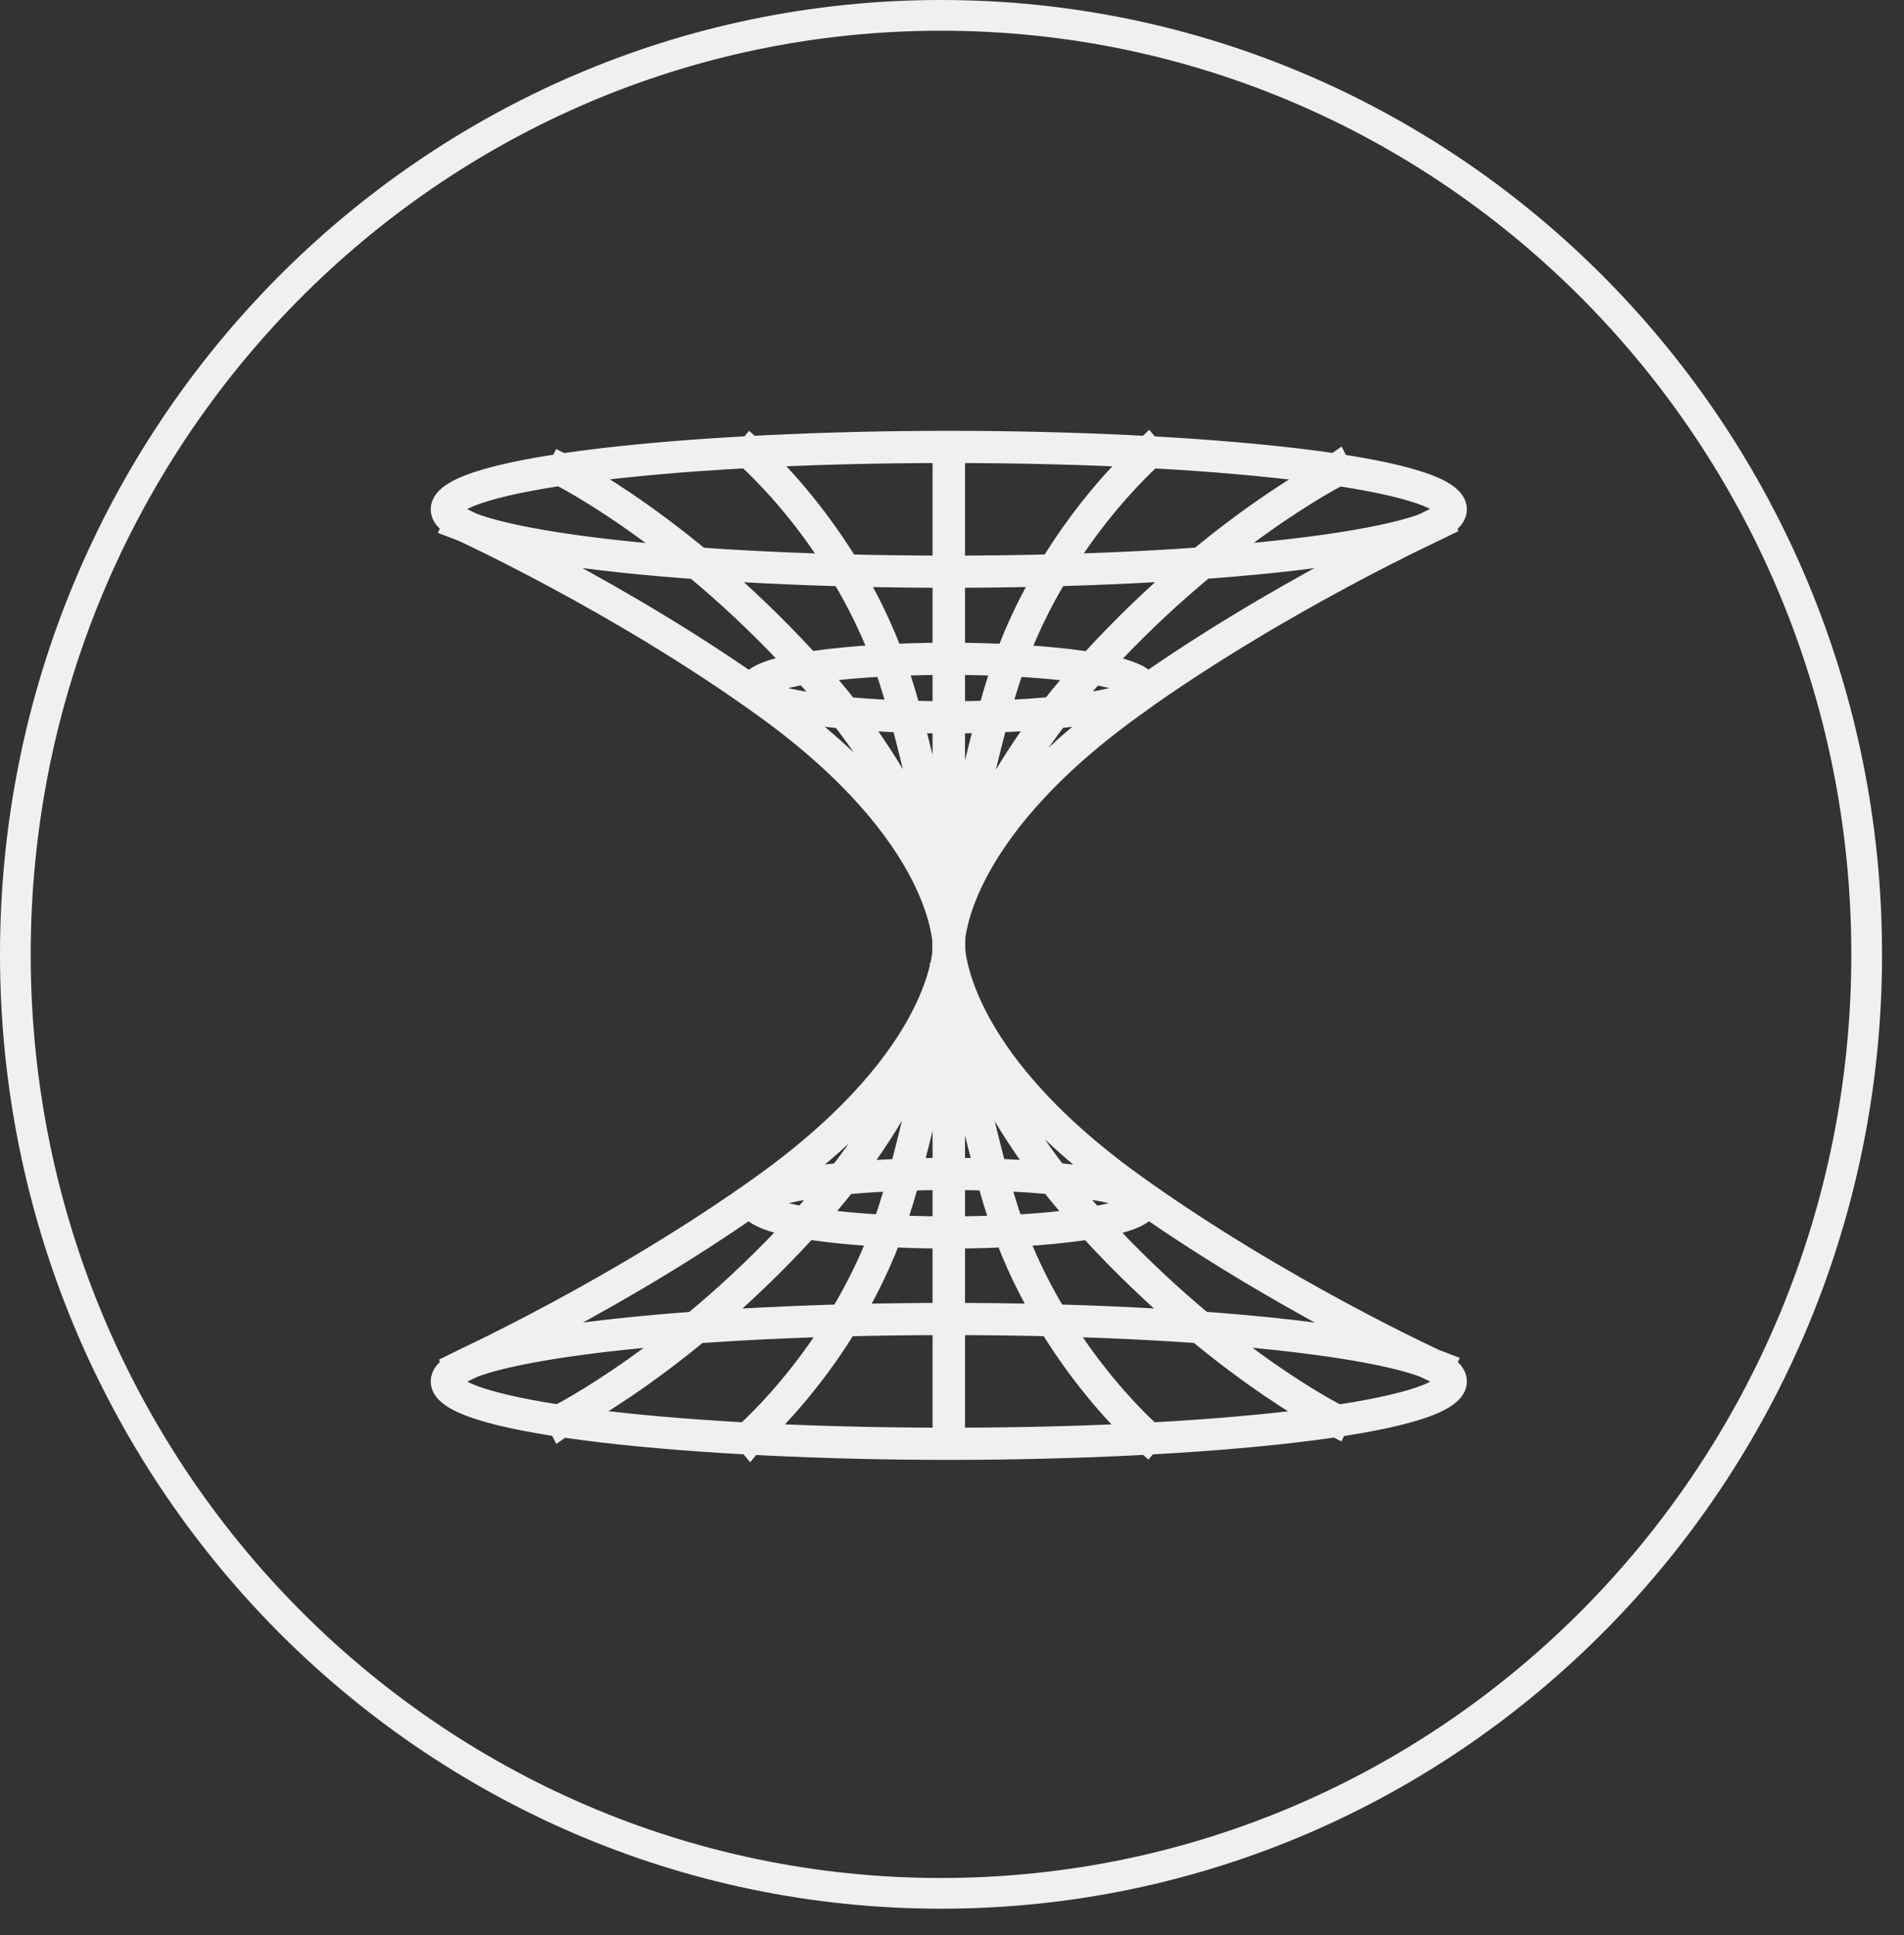 <?xml version="1.0" encoding="UTF-8"?> <svg xmlns="http://www.w3.org/2000/svg" width="62" height="63" viewBox="0 0 62 63" fill="none"><rect x="0" y="0" width="62" height="63" fill="#333333" stroke="none"/><path d="M60.785 31.068C60.785 47.957 47.283 61.636 30.643 61.636C14.002 61.636 0.5 47.957 0.5 31.068C0.5 14.179 14.002 0.5 30.643 0.5C47.283 0.5 60.785 14.179 60.785 31.068Z" stroke="#F0F0F0"></path><path d="M32.783 22.074C31.946 24.63 31.054 29.325 31.044 29.371L30.886 29.343C30.886 29.297 31.797 24.593 32.634 22.027C34.121 17.454 37.366 14.675 37.394 14.647L37.496 14.767C37.496 14.767 34.252 17.547 32.783 22.074ZM35.358 22.093C31.751 26.164 31.035 29.817 31.026 29.855L30.868 29.827C30.868 29.827 31.602 26.09 35.237 21.99C39.42 17.268 43.492 15.242 43.529 15.214L43.603 15.362C43.603 15.362 39.522 17.398 35.358 22.093ZM30.794 29.381C30.784 29.334 29.883 24.64 29.055 22.083C27.577 17.556 24.37 14.805 24.342 14.777L24.444 14.656C24.444 14.656 27.716 17.463 29.204 22.037C30.041 24.602 30.942 29.306 30.951 29.353L30.794 29.381ZM30.812 29.855C30.812 29.855 30.087 26.164 26.48 22.093C22.316 17.398 18.281 15.381 18.235 15.362L18.309 15.214C18.309 15.214 22.418 17.268 26.601 21.99C30.236 26.09 30.961 29.79 30.97 29.827L30.812 29.855ZM30.812 30.887V14.489H30.979V30.887H30.812ZM36.836 22.939C30.914 27.205 30.97 30.738 30.97 30.775H30.803C30.803 30.636 30.738 27.131 36.734 22.808C41.53 19.35 46.792 16.961 46.847 16.933L46.913 17.082C46.857 17.11 41.614 19.499 36.827 22.939H36.836ZM30.979 30.775H30.812C30.812 30.775 30.868 27.205 24.946 22.939C20.159 19.49 14.916 17.101 14.86 17.082L14.925 16.933C14.981 16.961 20.233 19.35 25.039 22.808C31.044 27.131 30.979 30.636 30.97 30.775H30.979ZM30.896 38.295C26.88 38.295 24.658 38.816 24.658 39.169C24.658 39.522 26.88 40.043 30.896 40.043C34.911 40.043 37.133 39.522 37.133 39.169C37.133 38.816 34.911 38.295 30.896 38.295ZM30.896 40.201C27.791 40.201 24.5 39.838 24.5 39.169C24.5 38.5 27.8 38.137 30.896 38.137C33.991 38.137 37.291 38.5 37.291 39.169C37.291 39.838 33.991 40.201 30.896 40.201ZM30.896 21.526C26.88 21.526 24.658 22.037 24.658 22.399C24.658 22.762 26.88 23.273 30.896 23.273C34.911 23.273 37.133 22.762 37.133 22.399C37.133 22.037 34.911 21.526 30.896 21.526ZM30.896 23.431C27.791 23.431 24.5 23.069 24.5 22.399C24.5 21.73 27.8 21.367 30.896 21.367C33.991 21.367 37.291 21.73 37.291 22.399C37.291 23.069 33.991 23.431 30.896 23.431ZM30.896 14.628C21.163 14.628 14.628 15.632 14.628 16.58C14.628 17.528 21.163 18.532 30.896 18.532C40.629 18.532 47.163 17.528 47.163 16.58C47.163 15.632 40.629 14.628 30.896 14.628ZM30.896 18.69C22.818 18.69 14.47 17.9 14.47 16.58C14.47 15.26 22.827 14.47 30.896 14.47C38.965 14.47 47.322 15.26 47.322 16.58C47.322 17.9 38.965 18.69 30.896 18.69ZM29.167 39.504C27.679 44.077 24.435 46.847 24.407 46.885L24.305 46.764C24.305 46.764 27.549 43.984 29.018 39.457C29.855 36.901 30.747 32.206 30.756 32.16L30.914 32.188C30.905 32.234 30.003 36.938 29.167 39.504ZM26.564 39.55C22.381 44.273 18.309 46.299 18.272 46.327L18.198 46.178C18.198 46.178 22.279 44.142 26.443 39.448C30.05 35.376 30.766 31.723 30.775 31.686L30.933 31.714C30.933 31.714 30.199 35.451 26.564 39.55ZM37.347 46.885C37.347 46.885 34.075 44.077 32.588 39.504C31.751 36.938 30.849 32.234 30.84 32.188L30.998 32.16C31.007 32.206 31.909 36.901 32.736 39.457C34.214 43.984 37.421 46.736 37.449 46.764L37.347 46.885ZM43.482 46.327C43.482 46.327 39.374 44.273 35.19 39.55C31.556 35.451 30.831 31.751 30.821 31.714L30.979 31.686C30.979 31.686 31.704 35.376 35.311 39.448C39.476 44.142 43.51 46.16 43.557 46.178L43.482 46.327ZM30.812 47.052V30.654H30.979V47.052H30.812ZM25.049 38.742C20.252 42.2 14.991 44.589 14.935 44.616L14.87 44.468C14.925 44.44 20.168 42.051 24.956 38.611C30.886 34.335 30.821 30.812 30.821 30.784H30.989C30.989 30.924 31.054 34.428 25.058 38.751L25.049 38.742ZM46.857 44.616C46.801 44.589 41.549 42.2 36.743 38.742C30.738 34.419 30.803 30.914 30.812 30.775H30.979C30.979 30.775 30.924 34.344 36.845 38.611C41.633 42.06 46.875 44.449 46.931 44.468L46.866 44.616H46.857ZM30.896 43.018C21.163 43.018 14.628 44.022 14.628 44.97C14.628 45.918 21.163 46.922 30.896 46.922C40.629 46.922 47.163 45.918 47.163 44.97C47.163 44.022 40.629 43.018 30.896 43.018ZM30.896 47.08C22.818 47.08 14.47 46.29 14.47 44.97C14.47 43.65 22.827 42.859 30.896 42.859C38.965 42.859 47.322 43.65 47.322 44.97C47.322 46.29 38.965 47.08 30.896 47.08Z" fill="#F0F0F0"></path><path d="M30.97 30.775C30.97 30.738 30.914 27.205 36.836 22.939H36.827C41.614 19.499 46.857 17.11 46.913 17.082L46.847 16.933C46.792 16.961 41.53 19.35 36.734 22.808C30.738 27.131 30.803 30.636 30.803 30.775H30.97ZM30.97 30.775C30.979 30.636 31.044 27.131 25.039 22.808C20.233 19.35 14.981 16.961 14.925 16.933L14.86 17.082C14.916 17.101 20.159 19.49 24.946 22.939C30.868 27.205 30.812 30.775 30.812 30.775M30.97 30.775H30.979M30.979 30.775H30.812M30.979 30.775C30.979 30.775 30.924 34.344 36.845 38.611C41.633 42.06 46.875 44.449 46.931 44.468L46.866 44.616H46.857C46.801 44.589 41.549 42.2 36.743 38.742C30.738 34.419 30.803 30.914 30.812 30.775M32.783 22.074C31.946 24.63 31.054 29.325 31.044 29.371L30.886 29.343C30.886 29.297 31.797 24.593 32.634 22.027C34.121 17.454 37.366 14.675 37.394 14.647L37.496 14.767C37.496 14.767 34.252 17.547 32.783 22.074ZM35.358 22.093C31.751 26.164 31.035 29.817 31.026 29.855L30.868 29.827C30.868 29.827 31.602 26.09 35.237 21.99C39.42 17.268 43.492 15.242 43.529 15.214L43.603 15.362C43.603 15.362 39.522 17.398 35.358 22.093ZM30.794 29.381C30.784 29.334 29.883 24.64 29.055 22.083C27.577 17.556 24.37 14.805 24.342 14.777L24.444 14.656C24.444 14.656 27.716 17.463 29.204 22.037C30.041 24.602 30.942 29.306 30.951 29.353L30.794 29.381ZM30.812 29.855C30.812 29.855 30.087 26.164 26.48 22.093C22.316 17.398 18.281 15.381 18.235 15.362L18.309 15.214C18.309 15.214 22.418 17.268 26.601 21.99C30.236 26.09 30.961 29.79 30.97 29.827L30.812 29.855ZM30.812 30.887V14.489H30.979V30.887H30.812ZM30.896 38.295C26.88 38.295 24.658 38.816 24.658 39.169C24.658 39.522 26.88 40.043 30.896 40.043C34.911 40.043 37.133 39.522 37.133 39.169C37.133 38.816 34.911 38.295 30.896 38.295ZM30.896 40.201C27.791 40.201 24.5 39.838 24.5 39.169C24.5 38.5 27.8 38.137 30.896 38.137C33.991 38.137 37.291 38.5 37.291 39.169C37.291 39.838 33.991 40.201 30.896 40.201ZM30.896 21.526C26.88 21.526 24.658 22.037 24.658 22.399C24.658 22.762 26.88 23.273 30.896 23.273C34.911 23.273 37.133 22.762 37.133 22.399C37.133 22.037 34.911 21.526 30.896 21.526ZM30.896 23.431C27.791 23.431 24.5 23.069 24.5 22.399C24.5 21.73 27.8 21.367 30.896 21.367C33.991 21.367 37.291 21.73 37.291 22.399C37.291 23.069 33.991 23.431 30.896 23.431ZM30.896 14.628C21.163 14.628 14.628 15.632 14.628 16.58C14.628 17.528 21.163 18.532 30.896 18.532C40.629 18.532 47.163 17.528 47.163 16.58C47.163 15.632 40.629 14.628 30.896 14.628ZM30.896 18.69C22.818 18.69 14.47 17.9 14.47 16.58C14.47 15.26 22.827 14.47 30.896 14.47C38.965 14.47 47.322 15.26 47.322 16.58C47.322 17.9 38.965 18.69 30.896 18.69ZM29.167 39.504C27.679 44.077 24.435 46.847 24.407 46.885L24.305 46.764C24.305 46.764 27.549 43.984 29.018 39.457C29.855 36.901 30.747 32.206 30.756 32.16L30.914 32.188C30.905 32.234 30.003 36.938 29.167 39.504ZM26.564 39.55C22.381 44.273 18.309 46.299 18.272 46.327L18.198 46.178C18.198 46.178 22.279 44.142 26.443 39.448C30.05 35.376 30.766 31.723 30.775 31.686L30.933 31.714C30.933 31.714 30.199 35.451 26.564 39.55ZM37.347 46.885C37.347 46.885 34.075 44.077 32.588 39.504C31.751 36.938 30.849 32.234 30.84 32.188L30.998 32.16C31.007 32.206 31.909 36.901 32.736 39.457C34.214 43.984 37.421 46.736 37.449 46.764L37.347 46.885ZM43.482 46.327C43.482 46.327 39.374 44.273 35.19 39.55C31.556 35.451 30.831 31.751 30.821 31.714L30.979 31.686C30.979 31.686 31.704 35.376 35.311 39.448C39.476 44.142 43.51 46.16 43.557 46.178L43.482 46.327ZM30.812 47.052V30.654H30.979V47.052H30.812ZM25.049 38.742C20.252 42.2 14.991 44.589 14.935 44.616L14.87 44.468C14.925 44.44 20.168 42.051 24.956 38.611C30.886 34.335 30.821 30.812 30.821 30.784H30.989C30.989 30.924 31.054 34.428 25.058 38.751L25.049 38.742ZM30.896 43.018C21.163 43.018 14.628 44.022 14.628 44.97C14.628 45.918 21.163 46.922 30.896 46.922C40.629 46.922 47.163 45.918 47.163 44.97C47.163 44.022 40.629 43.018 30.896 43.018ZM30.896 47.08C22.818 47.08 14.47 46.29 14.47 44.97C14.47 43.65 22.827 42.859 30.896 42.859C38.965 42.859 47.322 43.65 47.322 44.97C47.322 46.29 38.965 47.08 30.896 47.08Z" stroke="#F0F0F0" stroke-width="0.89" stroke-miterlimit="10"></path></svg> 